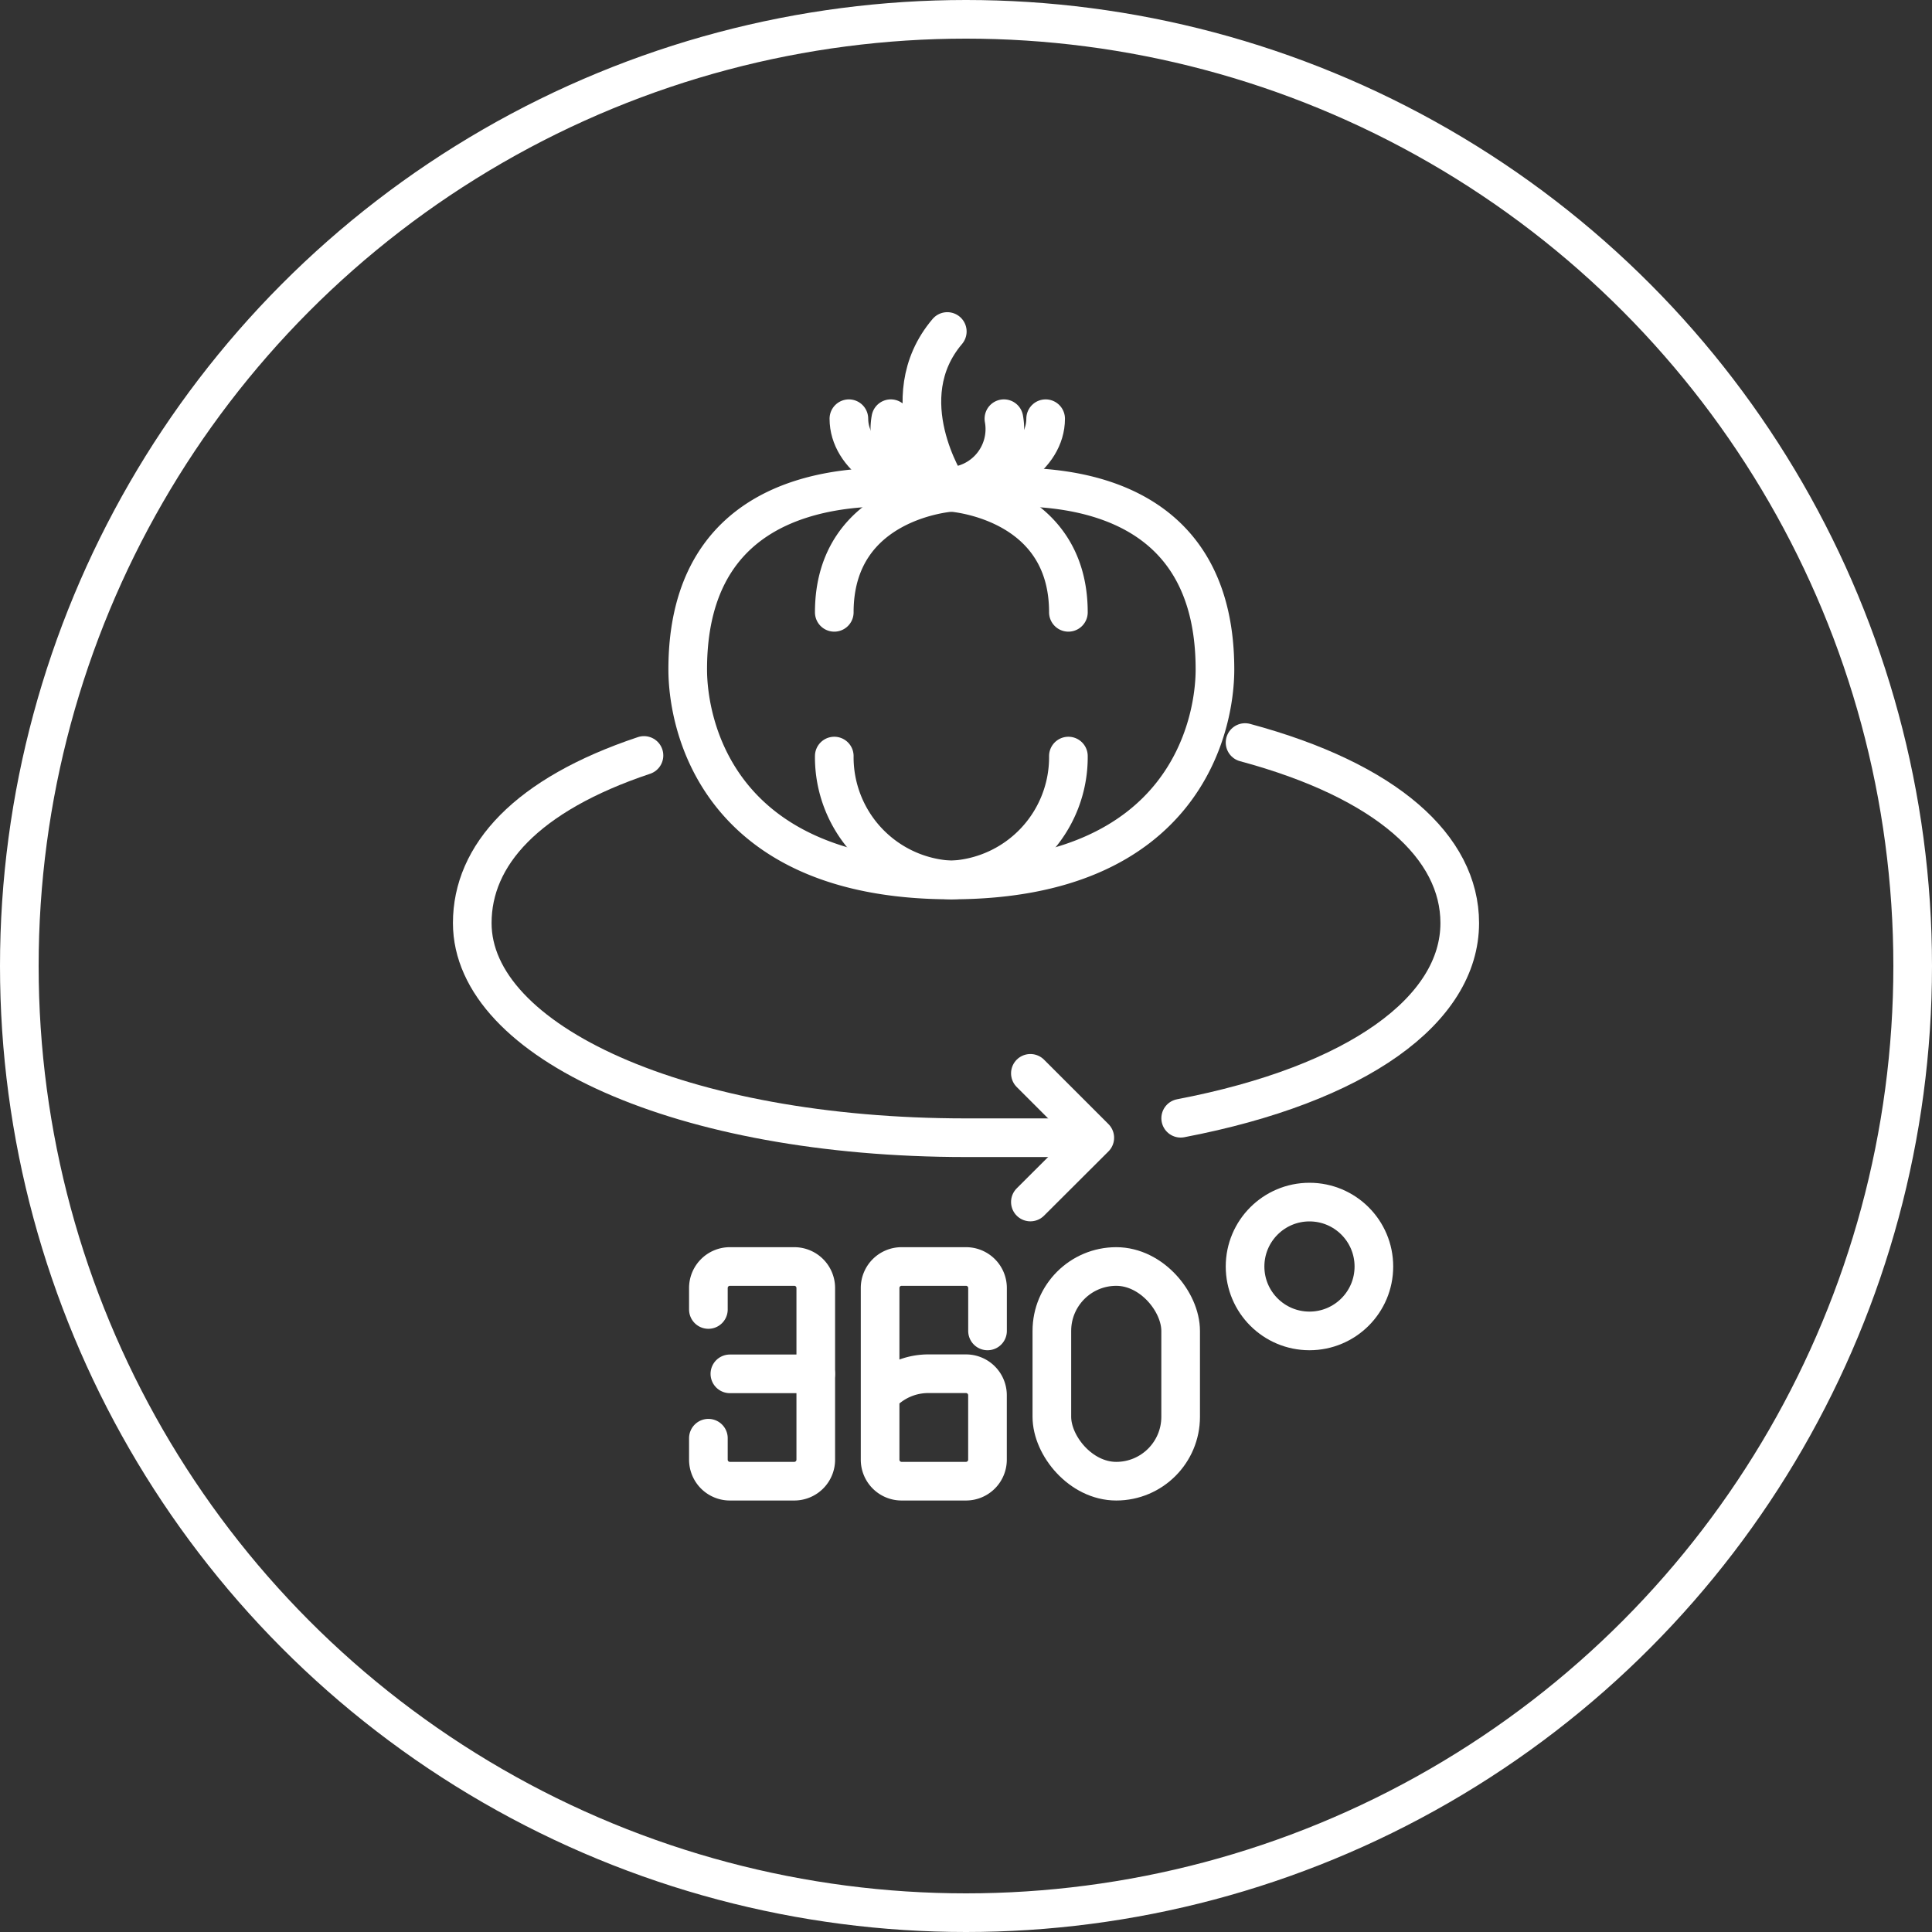<?xml version="1.0" encoding="UTF-8"?> <svg xmlns="http://www.w3.org/2000/svg" width="50" height="50" viewBox="0 0 50 50"><rect x="0" y="0" width="50" height="50" fill="#333333" stroke="none"/><g id="Сгруппировать_34" data-name="Сгруппировать 34" transform="translate(-228 -380)"><g id="Эллипс_13" data-name="Эллипс 13" transform="translate(228 380)" fill="none" stroke="#fff" stroke-width="1"><circle cx="25" cy="25" r="25" stroke="none"></circle><circle cx="25" cy="25" r="24.5" fill="none"></circle></g><g id="_360" data-name="360" transform="translate(240.222 388.579)"><path id="Контур_60" data-name="Контур 60" d="M117.965,15.7c0-2.906-3.029-3.105-3.029-3.105-1.349-.222-6.826-.809-6.823,4.586,0,1.4.744,5.446,6.823,5.446a3.181,3.181,0,0,0,3.029-3.207" transform="translate(-102.537 -8.432)" fill="none" stroke="#fff" stroke-linecap="round" stroke-linejoin="round" stroke-width="1"></path><path id="Контур_61" data-name="Контур 61" d="M114.941,15.7c0-2.906,3.029-3.105,3.029-3.105,1.349-.222,6.826-.809,6.823,4.586,0,1.4-.744,5.446-6.823,5.446a3.181,3.181,0,0,1-3.029-3.207" transform="translate(-105.572 -8.432)" fill="none" stroke="#fff" stroke-linecap="round" stroke-linejoin="round" stroke-width="1"></path><path id="Контур_62" data-name="Контур 62" d="M120.714,9.275c0,.97-1.14,1.757-2.546,1.757s-2.546-.787-2.546-1.757" transform="translate(-105.875 -7.018)" fill="none" stroke="#fff" stroke-linecap="round" stroke-linejoin="round" stroke-width="1"></path><path id="Контур_63" data-name="Контур 63" d="M120.5,9.275a1.488,1.488,0,1,1-2.927,0" transform="translate(-106.741 -7.018)" fill="none" stroke="#fff" stroke-linecap="round" stroke-linejoin="round" stroke-width="1"></path><path id="Контур_64" data-name="Контур 64" d="M119.679,9.226s-1.48-2.271,0-4.013" transform="translate(-107.385 -5.213)" fill="none" stroke="#fff" stroke-linecap="round" stroke-linejoin="round" stroke-width="1"></path><path id="Контур_74" data-name="Контур 74" d="M117.077,52.1l.067-.067a1.667,1.667,0,0,1,1.179-.488h.976a.556.556,0,0,1,.556.556V53.77a.556.556,0,0,1-.556.556h-1.667a.556.556,0,0,1-.556-.556V49.326a.556.556,0,0,1,.556-.556H119.3a.556.556,0,0,1,.556.556v1.111" transform="translate(-106.521 -24.572)" fill="none" stroke="#fff" stroke-linecap="round" stroke-linejoin="round" stroke-width="1"></path><rect id="Прямоугольник_13" data-name="Прямоугольник 13" width="3.333" height="5.556" rx="1.667" transform="translate(15 24.198)" fill="none" stroke="#fff" stroke-linecap="round" stroke-linejoin="round" stroke-width="1"></rect><line id="Линия_7" data-name="Линия 7" x2="2.222" transform="translate(6.667 26.976)" fill="none" stroke="#fff" stroke-linecap="round" stroke-linejoin="round" stroke-width="1"></line><path id="Контур_75" data-name="Контур 75" d="M109.077,53.214v.556a.556.556,0,0,0,.556.556H111.3a.556.556,0,0,0,.556-.556V49.326a.556.556,0,0,0-.556-.556h-1.667a.556.556,0,0,0-.556.556v.556" transform="translate(-102.966 -24.572)" fill="none" stroke="#fff" stroke-linecap="round" stroke-linejoin="round" stroke-width="1"></path><circle id="Эллипс_10" data-name="Эллипс 10" cx="1.667" cy="1.667" r="1.667" transform="translate(20 22.531)" fill="none" stroke="#fff" stroke-linecap="round" stroke-linejoin="round" stroke-width="1"></circle><path id="Контур_76" data-name="Контур 76" d="M102.521,24.963c-3.048,1.018-4.444,2.583-4.444,4.337,0,3.068,5.414,5.556,12.778,5.556h2.778" transform="translate(-98.077 -13.991)" fill="none" stroke="#fff" stroke-linecap="round" stroke-linejoin="round" stroke-width="1"></path><path id="Контур_77" data-name="Контур 77" d="M132.744,24.362c3.677.989,5.556,2.712,5.556,4.671,0,2.242-2.632,4.174-7.222,5.052" transform="translate(-112.744 -13.724)" fill="none" stroke="#fff" stroke-linecap="round" stroke-linejoin="round" stroke-width="1"></path><path id="Контур_78" data-name="Контур 78" d="M124.077,39.77l1.667,1.667L124.077,43.1" transform="translate(-109.633 -20.571)" fill="none" stroke="#fff" stroke-linecap="round" stroke-linejoin="round" stroke-width="1"></path></g></g></svg> 